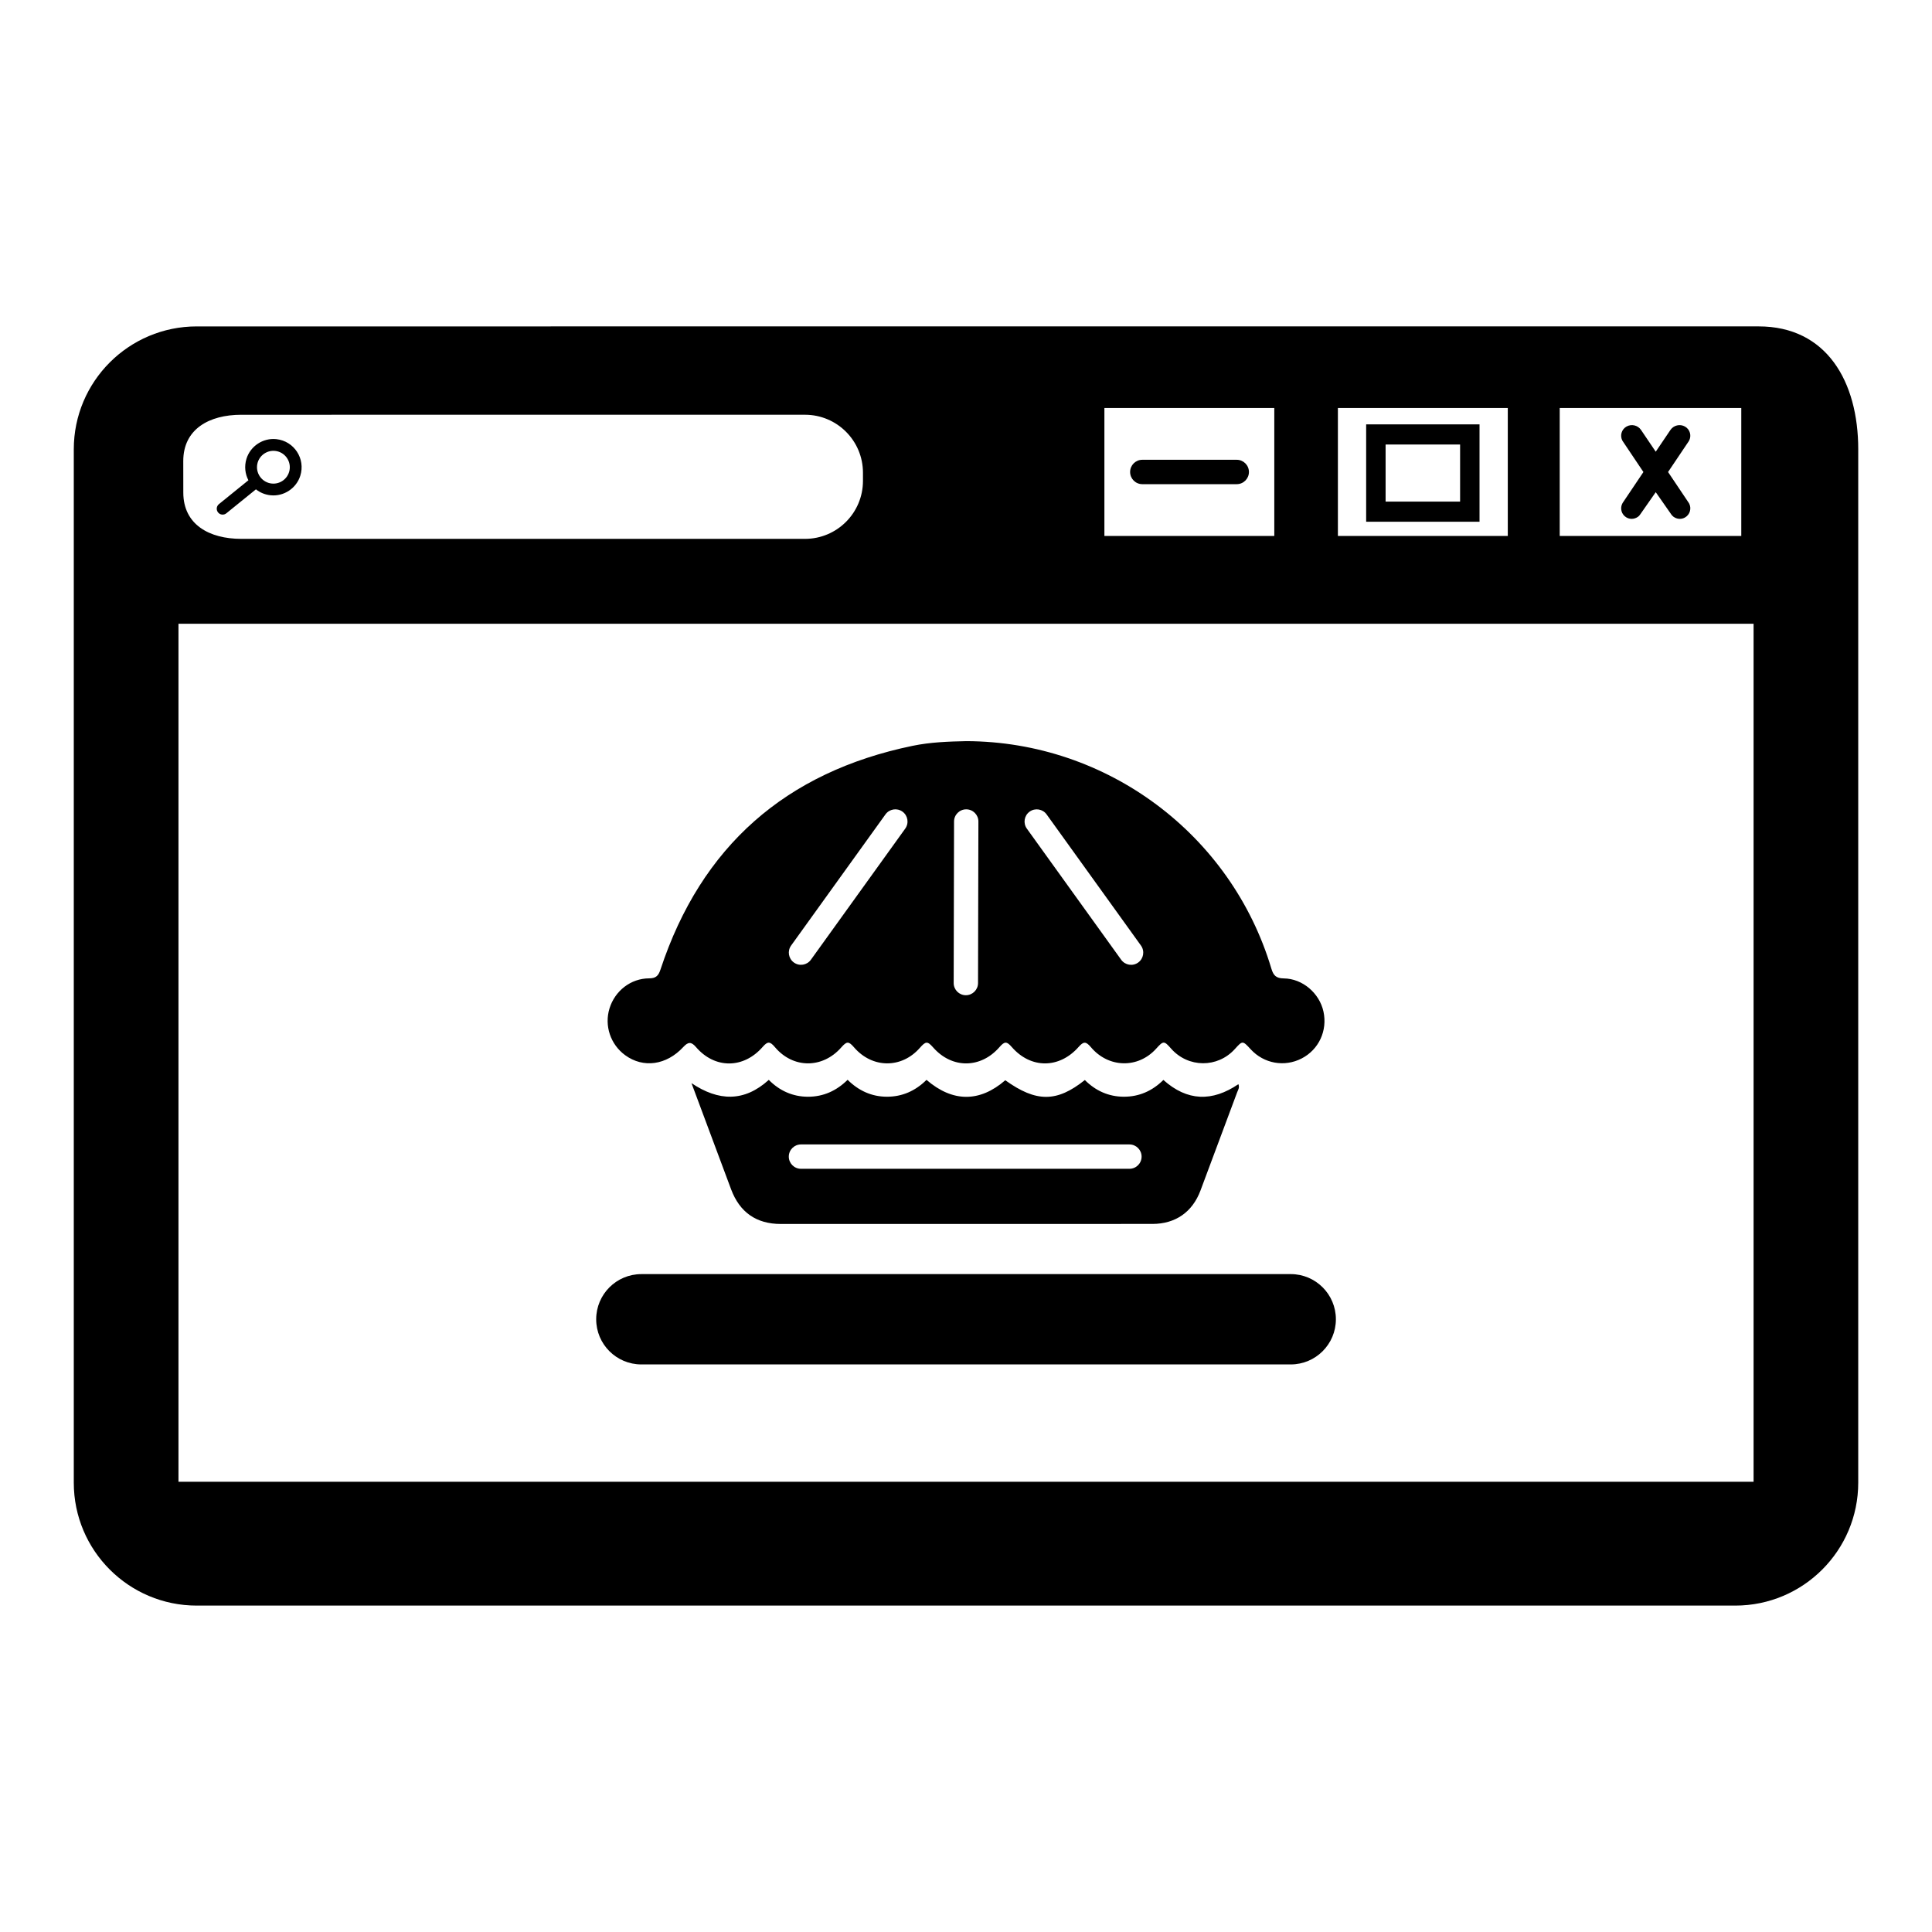 <?xml version="1.0" encoding="UTF-8"?>
<!-- Uploaded to: ICON Repo, www.iconrepo.com, Generator: ICON Repo Mixer Tools -->
<svg fill="#000000" width="800px" height="800px" version="1.1" viewBox="144 144 512 512" xmlns="http://www.w3.org/2000/svg">
 <path d="m591.61 277.37c0.734 1.332 0.258 3.019-1.07 3.769-0.418 0.238-0.891 0.363-1.367 0.363-0.254 0-0.504-0.035-0.75-0.102-0.688-0.191-1.27-0.629-1.637-1.238l-0.031-0.051-3.965-5.68-3.981 5.703-0.016 0.023c-0.199 0.328-0.453 0.621-0.77 0.836-0.492 0.336-1.059 0.508-1.617 0.508-0.473 0-0.945-0.125-1.367-0.363-1.336-0.758-1.812-2.461-1.055-3.797l0.062-0.102 5.477-8.148-5.555-8.281c-0.734-1.332-0.258-3.019 1.07-3.769s3.012-0.355 3.863 0.91l3.887 5.754 3.887-5.754c0.855-1.266 2.535-1.66 3.863-0.91 1.34 0.758 1.812 2.461 1.055 3.797l-0.062 0.102-5.477 8.148zm-119.86-11.523h-25.027c-1.781 0-3.231 1.449-3.231 3.231s1.449 3.231 3.231 3.231h25.027c1.781 0 3.231-1.449 3.231-3.231s-1.449-3.231-3.231-3.231zm34.297-9.379h30.043v25.797h-30.043zm5.152 20.461h19.742v-15.121h-19.742zm-309.41 2.871c-0.543-0.672-0.441-1.656 0.23-2.199l7.812-6.328c-0.875-1.672-1.125-3.684-0.52-5.668 1.035-3.383 4.394-5.602 7.914-5.227 4.727 0.504 7.789 5.191 6.352 9.719-1.055 3.32-4.352 5.5-7.82 5.16-1.508-0.145-2.848-0.719-3.93-1.578l-7.84 6.348c-0.668 0.551-1.652 0.445-2.199-0.227zm13.773-7.727c2.348 0.492 4.656-1.012 5.148-3.359 0.492-2.348-1.012-4.656-3.359-5.148s-4.656 1.012-5.152 3.359c-0.488 2.344 1.02 4.652 3.363 5.148zm420.89-8.992v273.84c0 17.992-14.586 32.578-32.578 32.578h-407.74c-17.992 0-32.578-14.586-32.578-32.578v-273.84c0-17.992 14.586-32.578 32.578-32.578l413.93-0.004c17.992 0 26.391 14.586 26.391 32.582zm-79.109 22.961h48.117v-33.926h-48.117zm-58.785 0h45.023v-33.926h-45.023zm-61.879 0h45.023v-33.926h-45.023zm-244.1-11.508c0 8.484 6.879 12.27 15.363 12.27h149.39c8.484 0 15.363-6.879 15.363-15.363v-2.164c0-8.484-6.879-15.363-15.363-15.363l-149.4 0.004c-8.484 0-15.363 3.785-15.363 12.27zm416.14 34.773h-417.42v227.38h417.42zm-136.53 122.01c0.371 0.953-0.102 1.527-0.324 2.137-3.231 8.684-6.469 17.371-9.723 26.047-2.137 5.703-6.621 8.852-12.746 8.855-32.824 0.023-65.648 0.027-98.48 0.012-6.496-0.004-10.895-3.109-13.164-9.18-3.445-9.191-6.867-18.395-10.5-28.141 7.176 4.824 13.984 5.031 20.484-0.867 2.856 2.883 6.34 4.461 10.379 4.469 4.055 0.008 7.555-1.559 10.512-4.488 2.91 2.883 6.367 4.477 10.414 4.484 4.066 0.004 7.551-1.547 10.492-4.465 6.945 5.981 14.117 5.969 20.875 0.098 8.188 5.875 13.66 5.883 21.086-0.059 2.828 2.836 6.297 4.418 10.328 4.426 4.059 0.012 7.559-1.535 10.488-4.445 6.312 5.66 12.961 5.828 19.879 1.117zm-25.652 19.199c0-1.781-1.445-3.227-3.227-3.227h-87.043c-1.781 0-3.227 1.445-3.227 3.227s1.445 3.227 3.227 3.227h87.039c1.785 0.004 3.231-1.441 3.231-3.227zm-141.01-39.277c1.438-4.656 5.629-7.953 10.516-7.965 1.832-0.008 2.461-0.727 2.996-2.344 10.793-32.672 33.191-52.328 66.805-59.277 4.695-0.969 9.496-1.148 14.285-1.242 37.242 0.121 70.172 24.676 80.809 60.32 0.539 1.789 1.262 2.535 3.277 2.559 5.012 0.055 9.469 3.945 10.52 8.793 1.098 5.055-1.238 10.074-5.777 12.418-4.551 2.352-10.012 1.375-13.496-2.414-2.16-2.348-2.168-2.348-4.219-0.074-4.57 5.062-12.383 5.004-16.895-0.129-1.848-2.102-2.039-2.102-3.934 0.008-4.793 5.332-12.641 5.164-17.301-0.367-1.32-1.566-1.945-1.578-3.269-0.074-5.113 5.801-12.672 5.816-17.699 0.035-1.348-1.555-1.91-1.555-3.262 0-4.961 5.719-12.578 5.773-17.562 0.125-1.527-1.734-1.969-1.719-3.555 0.09-4.84 5.523-12.605 5.461-17.43-0.141-1.43-1.656-1.918-1.652-3.394 0.023-4.969 5.652-12.77 5.621-17.566-0.07-1.328-1.574-1.938-1.586-3.266-0.062-5.062 5.809-12.684 5.856-17.676 0.02-1.234-1.441-2.074-1.379-3.328-0.023-4.496 4.871-10.641 5.691-15.441 2.184-3.887-2.852-5.551-7.82-4.137-12.391zm110.6-47.641 25 34.75c1.043 1.445 3.059 1.777 4.504 0.734 1.445-1.039 1.777-3.059 0.734-4.504l-25-34.75c-1.039-1.445-3.059-1.777-4.504-0.734-1.445 1.039-1.777 3.055-0.734 4.504zm-19.391 40.914c-0.004 1.781 1.438 3.231 3.219 3.234 1.781 0.004 3.231-1.438 3.234-3.219l0.098-42.809c0.004-1.781-1.438-3.231-3.219-3.234-1.781-0.004-3.231 1.438-3.234 3.219zm-42.344-5.434c1.445 1.039 3.465 0.711 4.504-0.734l25-34.75c1.039-1.445 0.711-3.465-0.734-4.504-1.445-1.043-3.465-0.711-4.504 0.734l-25 34.75c-1.043 1.449-0.711 3.465 0.734 4.504zm-40.426 106.51h172.09c6.609 0 11.969-5.359 11.969-11.969s-5.359-11.969-11.969-11.969l-172.09 0.004c-6.609 0-11.969 5.359-11.969 11.969 0 6.609 5.356 11.965 11.969 11.965z"/>
</svg>